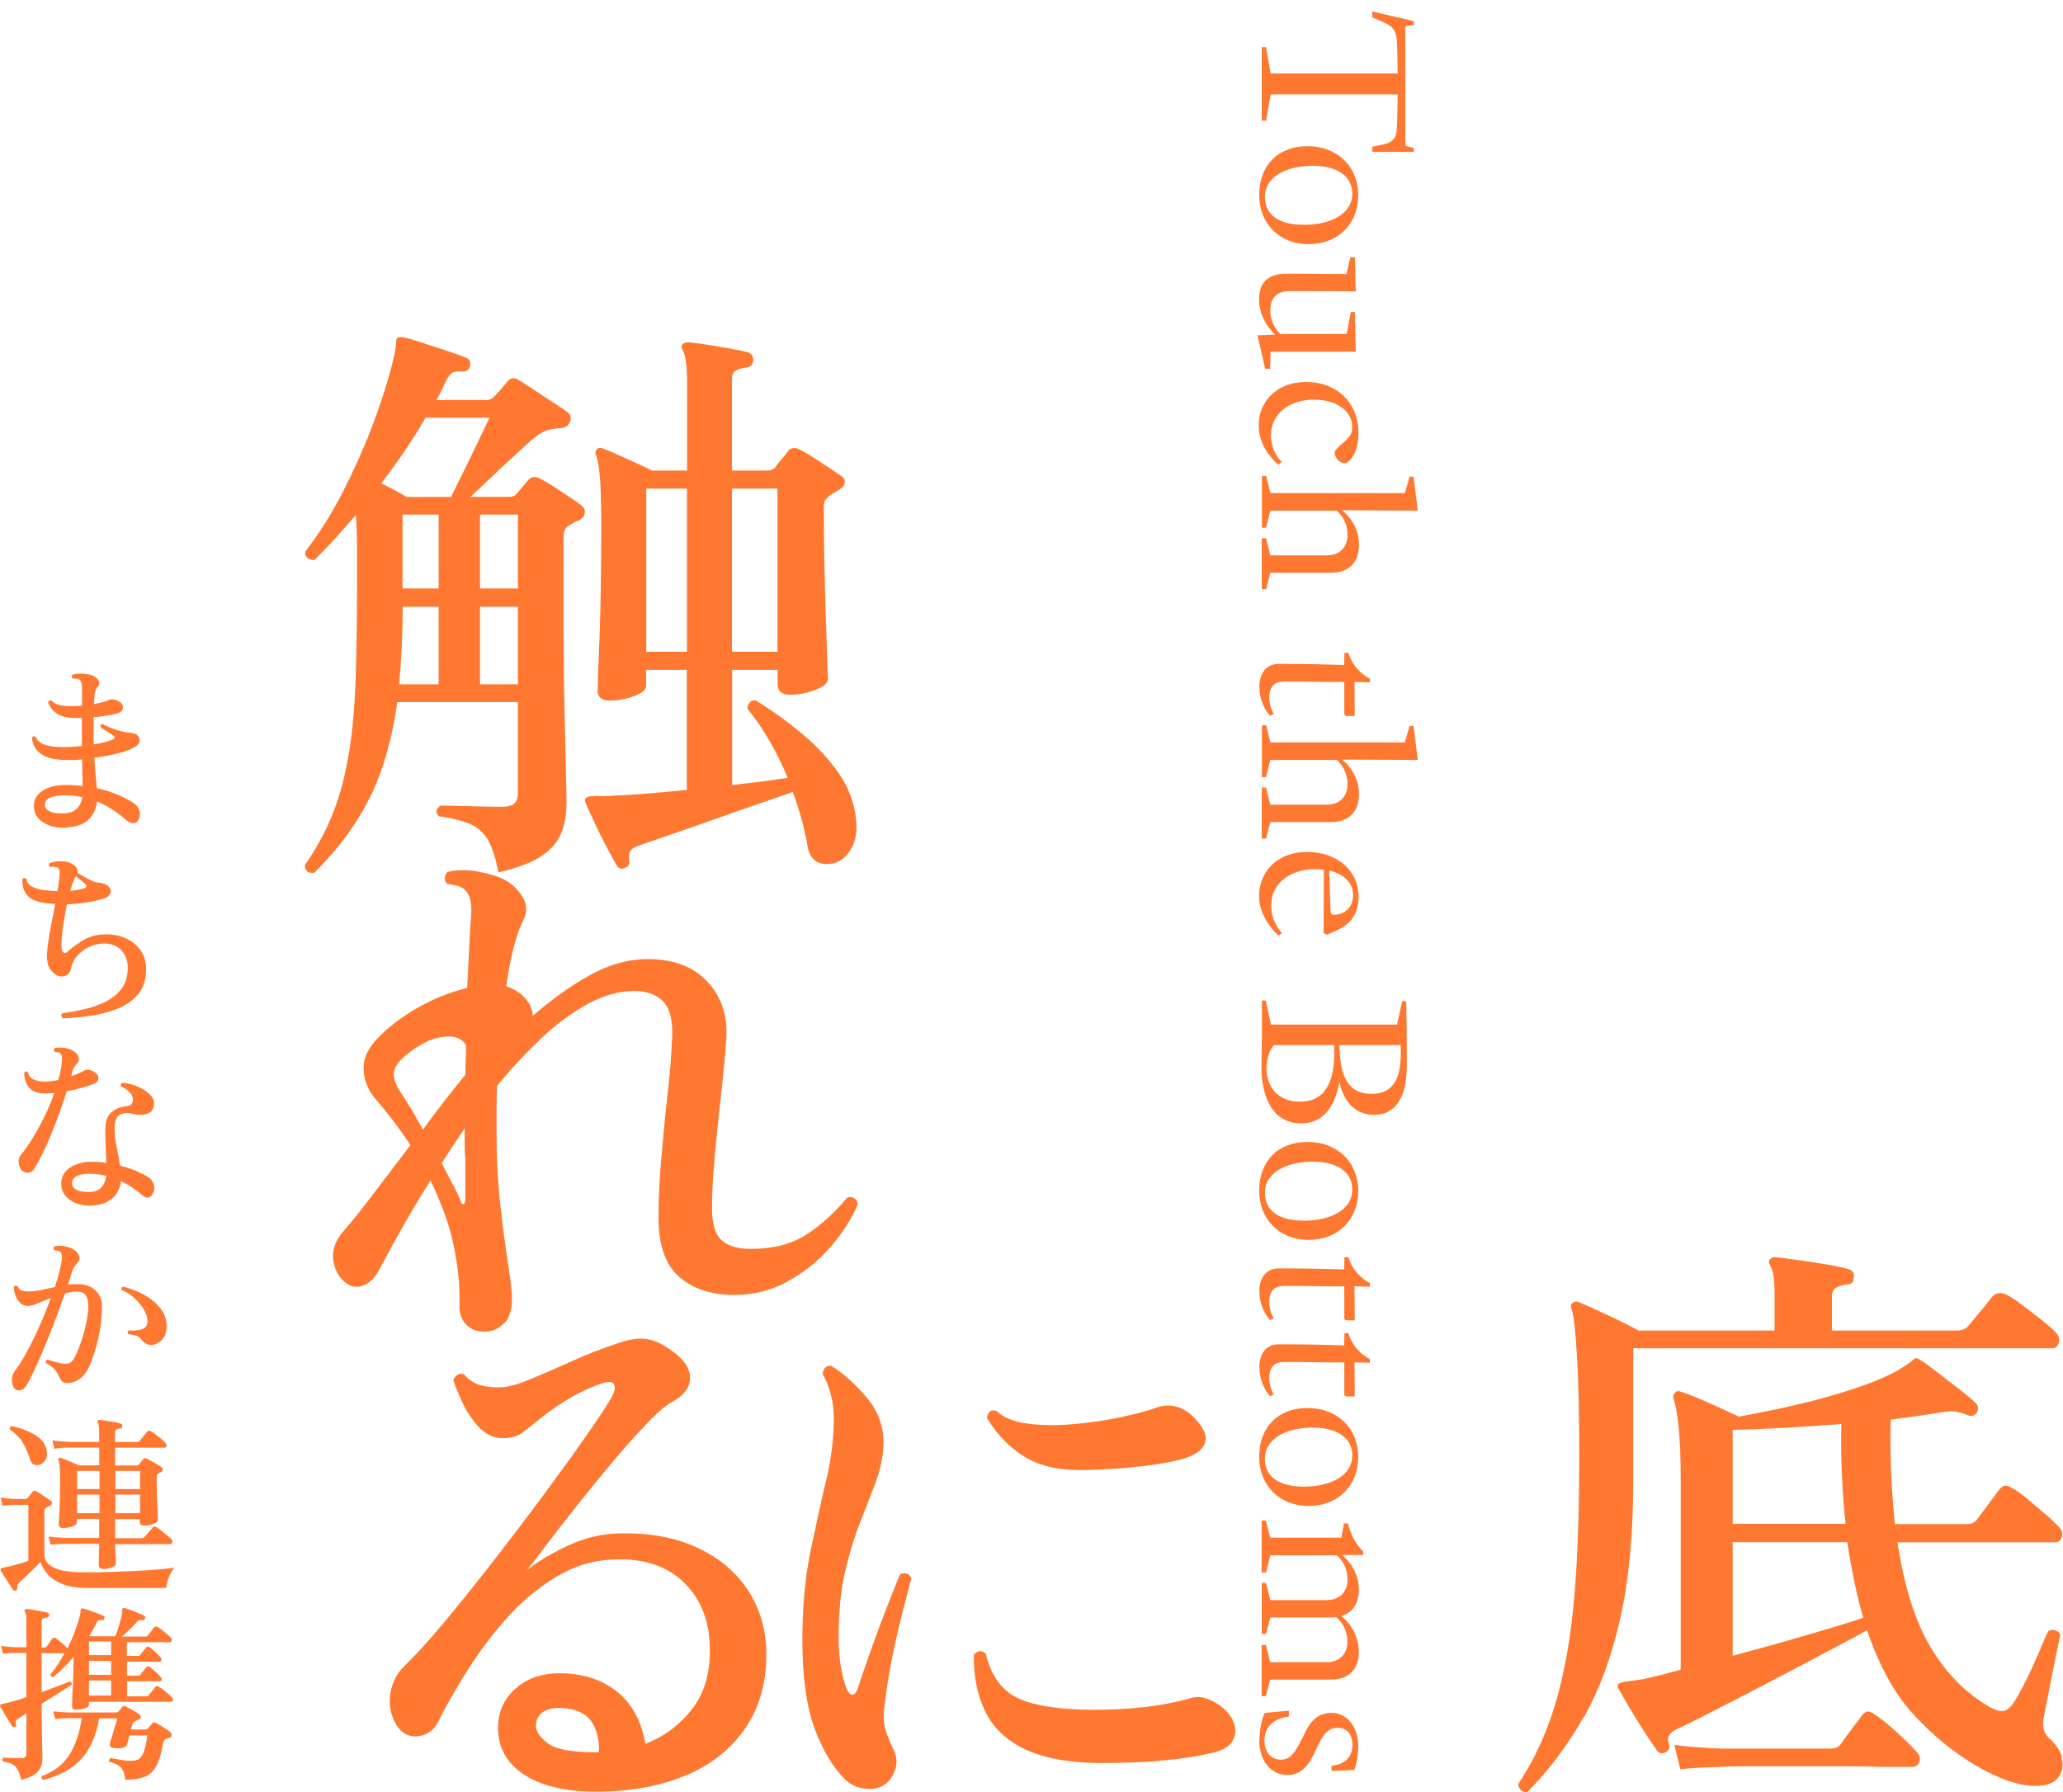 <?xml version="1.0" encoding="UTF-8"?>
<svg width="160" height="139" id="_レイヤー_1" data-name="レイヤー_1" xmlns="http://www.w3.org/2000/svg" viewBox="0 0 160 139">
  <defs>
    <style>
      .cls-1 {
        fill: none;
      }

      .cls-2 {
        fill: #fe7831;
      }
    </style>
  </defs>
  <rect class="cls-1" width="160" height="139"/>
  <g>
    <path class="cls-2" d="M97.66,134.97c0,1.59.88,2.72,2.2,2.72.91,0,1.54-.56,2.04-1.62l.3-.63c.5-1.06.88-1.41,1.56-1.41s1.13.46,1.13,1.33c0,1.28-1.06,1.56-1.62,1.62v.4l1.76-.08c.13-.3.31-1.03.31-1.84,0-1.54-.9-2.59-2.07-2.59-.99,0-1.59.58-2.02,1.46l-.28.56c-.48.94-.83,1.61-1.62,1.61-.7,0-1.28-.51-1.28-1.48,0-1.44,1.24-1.79,1.89-1.87v-.45l-1.87.17c-.15.27-.41,1.14-.41,2.11M97.86,121.98h.33l.33-1.33h5.16c.43.38.83.99.83,1.86,0,1.08-.71,1.61-1.61,1.61h-4.38l-.33-1.33h-.33v3.96h.33l.33-1.28h4.69c.15,0,.3-.02.43-.03.46.41.86,1.03.86,1.89,0,1.08-.71,1.61-1.61,1.61h-4.38l-.33-1.33h-.33v3.96h.33l.33-1.28h4.69c1.46,0,2.19-.86,2.19-2.14,0-1.34-.78-2.32-1.34-2.78v-.02c.9-.28,1.34-1.04,1.34-2.02,0-1.33-.73-2.22-1.28-2.69v-.02h1.61v-.28c-.5-.46-.96-1.26-1.18-2.17h-.31l-.2,1.11h-5.52l-.33-1.33h-.33v4.01ZM98.1,113.14c0-1.51,1.61-2.4,3.73-2.4,1.76,0,3.05.73,3.05,2.16,0,1.62-1.77,2.42-3.73,2.42s-3.05-.76-3.05-2.17M97.66,113.01c0,2.2,1.56,3.81,3.83,3.81s3.85-1.56,3.85-3.8-1.64-3.8-3.93-3.8-3.75,1.49-3.75,3.78M97.68,106.1c0,1.14.58,1.96.83,2.2l.28-.13c-.07-.12-.35-.6-.35-1.29,0-.85.41-1.23,1.16-1.23h.99c1.04,0,2.5.05,3.27.03h.4v2.49c.02.1.08.15.2.15h.61c0-.88-.02-1.76-.02-2.64l1.19.03v-.28c-.71-.38-1.39-1.06-1.66-2.01h-.31l-.02.94c-.93-.03-3.1-.08-4.56-.08h-.51c-.96,0-1.51.7-1.51,1.81M97.68,100.2c0,1.14.58,1.96.83,2.2l.28-.13c-.07-.12-.35-.6-.35-1.29,0-.85.41-1.23,1.16-1.23h.99c1.04,0,2.5.05,3.27.03h.4v2.49c.02.1.08.15.2.15h.61c0-.88-.02-1.76-.02-2.64l1.19.03v-.28c-.71-.38-1.39-1.06-1.66-2.01h-.31l-.02.95c-.93-.03-3.1-.08-4.56-.08h-.51c-.96,0-1.51.7-1.51,1.81M98.1,92.51c0-1.51,1.61-2.4,3.73-2.4,1.76,0,3.05.73,3.05,2.16,0,1.62-1.77,2.42-3.73,2.42s-3.05-.76-3.05-2.17M97.66,92.37c0,2.2,1.56,3.81,3.83,3.81s3.85-1.56,3.85-3.8-1.64-3.8-3.93-3.8-3.75,1.49-3.75,3.78M108.62,81.07c.02.2.02.43.02.66,0,1.82-.51,3.12-2.27,3.12-1.99,0-2.44-1.61-2.49-3.78h4.74ZM98.23,82.83c0-.78.31-1.54.58-1.76h4.67v.61c0,2.02-.56,3.78-2.67,3.78-1.72,0-2.59-1.18-2.59-2.64M97.83,82.68c0,2.39.83,4.46,3.1,4.46,1.89,0,2.65-1.61,2.95-3.2.25,1.18,1.01,2.54,2.69,2.54,1.81,0,2.54-1.59,2.54-3.85v-1.03c0-1.23-.02-2.88-.05-3.93h-.31l-.4,1.81h-9.78l-.4-1.87h-.3v2.6c0,.32-.03,1.92-.03,2.47M103.08,67.53c.91.18,1.86.8,1.86,1.91s-.85,1.52-1.47,1.52c-.25,0-.27-.12-.28-.43-.05-.99-.07-2.01-.1-3M97.65,69.5c0,1.44.93,2.52,1.49,3.07l.28-.18c-.33-.4-.83-1.09-.83-2.12,0-1.96,1.71-2.85,3.41-2.85.23,0,.53.02.68.05l-.03,4.92.3.12c.35-.22,1.23-.43,1.81-1.11.38-.45.61-1.03.61-1.86,0-1.91-1.57-3.45-3.99-3.45s-3.73,1.62-3.73,3.42M97.86,60.28h.33l.33-1.33h5.16c.43.38.83,1.01.83,1.86,0,1.08-.71,1.61-1.61,1.61h-4.38l-.33-1.33h-.33v3.96h.33l.33-1.28h4.69c1.46,0,2.19-.86,2.19-2.17s-.73-2.19-1.28-2.65v-.03l5.84.03-.33-2.64h-.31l-.36,1.28h-10.43l-.33-1.33h-.33v4.01ZM97.68,53.32c0,1.14.58,1.96.83,2.2l.28-.13c-.07-.12-.35-.6-.35-1.29,0-.85.41-1.23,1.16-1.23h.99c1.04,0,2.5.05,3.27.03h.4v2.49c.02.1.08.15.2.15h.61c0-.88-.02-1.76-.02-2.64l1.19.03v-.28c-.71-.38-1.39-1.06-1.66-2.01h-.31l-.02.94c-.93-.03-3.1-.08-4.56-.08h-.51c-.96,0-1.51.7-1.51,1.81M97.86,40.94h.33l.33-1.33h5.16c.43.38.83,1.01.83,1.86,0,1.08-.71,1.61-1.61,1.61h-4.38l-.33-1.33h-.33v3.96h.33l.33-1.28h4.69c1.46,0,2.19-.86,2.19-2.17s-.73-2.19-1.28-2.65v-.03l5.84.03-.33-2.64h-.31l-.36,1.28h-10.43l-.33-1.33h-.33v4.01ZM97.63,32.98c0,1.41.73,2.32,1.49,3.07l.3-.22c-.35-.28-.85-1.09-.85-2.06,0-1.56,1.29-2.77,3.35-2.77,1.76,0,2.95.91,2.95,2.09,0,.51-.1.7-.56,1.13l-.25.23c-.3.27-.55.48-.55.66,0,.35.35.81.76.81s1.09-.81,1.09-2.34c0-2.32-1.67-3.95-4.06-3.95s-3.68,1.64-3.68,3.33M98.15,28.61h.36l.03-1.33h6.61l-.07-3.08h-.31l-.33,1.71h-5.14c-.46-.4-.78-1.14-.78-1.82,0-1.04.55-1.51,1.51-1.51,3.08,0,4.31,0,5.12.02l-.07-2.65h-.35l-.3,1.31-4.59-.03c-1.46-.02-2.19.66-2.19,1.97,0,1.23.6,2.11,1.21,2.74v.02l-1.33.05.6,2.62ZM98.1,15.26c0-1.51,1.61-2.4,3.73-2.4,1.76,0,3.05.73,3.05,2.16,0,1.62-1.77,2.42-3.73,2.42s-3.05-.76-3.05-2.17M97.66,15.13c0,2.2,1.56,3.81,3.83,3.81s3.85-1.56,3.85-3.8-1.64-3.8-3.93-3.8-3.75,1.49-3.75,3.78M97.86,9.36h.33l.36-2.04h9.85l-.03,1.67c-.03,1.56-.02,1.99-1.19,2.24l-.75.15v.4h3.22v-.31l-.43-.1c-.18-.03-.23-.07-.23-.27V2.26c0-.2.03-.27.23-.27l.43-.02v-.33l-3.22-.75v.46l.63.27c1.23.48,1.28.9,1.31,2.34l.03,1.74h-9.85l-.36-2.04h-.33v5.69Z"/>
    <path class="cls-2" d="M42.43,135.19c-.66-.52-.94-1.02-.85-1.51.06-.46.31-.79.73-.99.43-.2.98-.25,1.65-.16.98.12,1.65.52,2.02,1.19.37.67.52,1.41.46,2.2-2.02.03-3.36-.21-4.01-.73M53.33,137.67c1.96-.86,3.48-2.1,4.56-3.74,1.08-1.64,1.6-3.62,1.54-5.94-.06-1.8-.57-3.39-1.51-4.77-.95-1.38-2.26-2.45-3.94-3.21-1.68-.76-3.67-1.12-5.96-1.06-1.31.03-2.6.33-3.85.89-1.25.57-2.36,1.22-3.3,1.95.4-.49.96-1.21,1.67-2.16.72-.95,1.53-1.99,2.43-3.12.9-1.13,1.81-2.24,2.73-3.33.92-1.08,1.77-2.03,2.55-2.84.78-.81,1.4-1.34,1.86-1.58,1.01-.55,1.47-1.23,1.4-2.04-.08-.81-.74-1.58-1.99-2.32-.49-.31-1-.49-1.54-.55-.54-.06-1.25.06-2.13.37-1.13.37-2.29.82-3.46,1.35-1.18.54-2.25,1-3.21,1.4-.96.4-1.71.61-2.22.64-.64.03-1.21-.02-1.7-.16-.49-.14-.92-.42-1.28-.85-.18-.06-.35-.05-.5.05-.15.09-.26.23-.32.41.15.49.4,1.09.73,1.79.34.7.76,1.33,1.28,1.88.52.55,1.13.83,1.83.83.64,0,1.16-.15,1.56-.46.4-.31.84-.66,1.33-1.06,1.71-1.35,3.33-2.26,4.86-2.75.49-.15.79-.11.89.14.11.24,0,.64-.34,1.19-.37.61-1.01,1.58-1.93,2.89-.92,1.32-1.99,2.8-3.21,4.45-1.22,1.65-2.5,3.33-3.83,5.05-1.33,1.71-2.6,3.29-3.81,4.75-1.21,1.45-2.26,2.61-3.14,3.46-.58.55-.95,1.25-1.1,2.11-.15.86,0,1.68.46,2.48.43.67.99.96,1.7.87.7-.09,1.22-.47,1.56-1.15.7-1.41,1.53-2.84,2.48-4.31.95-1.47,2-2.82,3.16-4.06,1.16-1.24,2.44-2.25,3.83-3.03,1.39-.78,2.88-1.17,4.47-1.17,2.2-.03,3.94.6,5.21,1.9,1.27,1.3,1.9,2.99,1.9,5.07.03,1.9-.44,3.46-1.4,4.68-.96,1.22-2.16,2.11-3.6,2.66-.28-1.65-.94-2.94-2-3.88-1.06-.93-2.41-1.46-4.06-1.58-1.53-.09-2.77.22-3.72.94-.95.72-1.48,1.63-1.61,2.73-.18,1.71.42,3.07,1.81,4.06,1.39.99,3.39,1.47,5.99,1.44,2.63-.03,4.92-.47,6.88-1.33M35.14,91.93c-.26-.52-.56-1.08-.89-1.7.28-.43.57-.87.87-1.33.31-.46.61-.92.92-1.38v1.28c0,.37.01.73.05,1.1v3.16c0,.18-.05.3-.14.34-.09.05-.17-.04-.23-.25-.12-.31-.31-.72-.57-1.24M31.82,85.92c-.31-.52-.57-.93-.78-1.24-.34-.52-.5-.97-.5-1.35s.2-.77.6-1.17c.4-.4.92-.78,1.56-1.15.64-.37,1.28-.57,1.93-.6.67-.06,1.18.15,1.51.64,0,.4,0,.78-.02,1.15-.02.37-.02.75-.02,1.15-1.19,1.47-2.29,2.89-3.3,4.27-.34-.61-.66-1.18-.96-1.7M39.09,102.69c.41-.44.62-1.09.62-1.95,0-.49-.1-1.37-.3-2.64-.2-1.27-.4-2.79-.6-4.56-.2-1.77-.3-3.67-.3-5.69v-1.86c0-.6.01-1.18.05-1.77,1.13-1.38,2.29-2.61,3.46-3.72,1.18-1.1,2.38-1.98,3.6-2.64,1.22-.66,2.42-.99,3.58-.99.95,0,1.69.27,2.22.8.53.54.77,1.48.71,2.82-.06,1.38-.18,2.89-.37,4.54s-.34,3.3-.48,4.93c-.14,1.64-.21,3.11-.21,4.43,0,2.17.53,3.72,1.61,4.66,1.07.93,2.49,1.4,4.27,1.4,1.47,0,2.84-.34,4.1-1.03,1.27-.69,2.38-1.57,3.33-2.66.95-1.08,1.67-2.21,2.16-3.37-.12-.43-.4-.6-.83-.5-.95,1.16-2,2.12-3.16,2.87-1.16.75-2.6,1.12-4.31,1.12-1.04,0-1.8-.23-2.29-.69-.49-.46-.73-1.28-.73-2.48,0-1.13.07-2.46.21-3.99.14-1.53.3-3.09.48-4.68.18-1.59.32-3.03.41-4.31.15-1.8-.31-3.31-1.4-4.52-1.09-1.21-2.65-1.81-4.7-1.81-1.5,0-3,.42-4.5,1.26-1.5.84-2.97,1.89-4.4,3.14-.03-.52-.24-.99-.62-1.4-.38-.41-.86-.71-1.44-.89.34-2.35.78-4.07,1.33-5.14.31-.61.29-1.2-.05-1.77-.34-.57-.78-1-1.33-1.31-.49-.28-1.19-.5-2.09-.67-.9-.17-1.71-.16-2.41.02-.12.12-.19.27-.21.44-.02.17.04.33.16.48.24.03.5.08.76.14.26.06.47.17.62.32.46.37.61,1.19.46,2.48-.03.46-.07,1.14-.11,2.04-.05.9-.1,1.93-.16,3.1-1.31.31-2.61.83-3.88,1.56-1.27.73-2.3,1.53-3.1,2.38-.73.76-1.09,1.56-1.05,2.38.03.83.34,1.59.92,2.29.43.49.87,1.03,1.33,1.63.46.6.92,1.25,1.38,1.95-1.07,1.41-2.04,2.68-2.91,3.83-.87,1.15-1.61,2.07-2.22,2.77-.58.64-.87,1.3-.87,1.97s.21,1.27.64,1.79c.49.55,1.02.74,1.58.57.57-.17,1.05-.63,1.44-1.4.43-.83.98-1.83,1.65-3.03.67-1.19,1.42-2.45,2.25-3.76.34.7.65,1.43.94,2.18.29.75.53,1.49.71,2.22.21.89.37,1.78.48,2.68.11.9.14,1.8.11,2.68,0,.58.18,1.06.53,1.42.35.37.82.55,1.4.55.61,0,1.12-.22,1.54-.67M31.22,39.92h2.8v5.73h-2.8v-5.73ZM37.23,39.92h2.94v5.73h-2.94v-5.73ZM31.22,47.07h2.8v6.01h-3.07c.18-1.83.28-3.84.28-6.01M37.23,47.07h2.94v6.01h-2.94v-6.01ZM30.65,38.04c-.35-.18-.71-.37-1.08-.55.61-.79,1.22-1.63,1.81-2.5s1.14-1.74,1.63-2.59h4.95c-.18.4-.47.99-.85,1.79-.38.8-.77,1.6-1.17,2.41-.4.81-.72,1.46-.96,1.95h-3.44c-.25-.15-.54-.32-.89-.5M50.12,37.9h3.16v12.66h-3.16v-12.66ZM56.77,37.9h3.53v12.66h-3.53v-12.66ZM48.79,66.7c-.03-.31,0-.54.09-.69.09-.15.31-.29.64-.41.61-.21,1.41-.49,2.41-.83.99-.34,2.06-.71,3.21-1.12,1.15-.41,2.28-.81,3.39-1.19,1.12-.38,2.1-.73,2.96-1.03.24.67.47,1.37.67,2.09.2.72.36,1.44.48,2.18.21,1.04.86,1.47,1.93,1.28.58-.12,1.05-.49,1.42-1.1.37-.61.5-1.36.41-2.25-.12-1.31-.57-2.52-1.33-3.62-.76-1.1-1.71-2.12-2.84-3.07-1.13-.95-2.34-1.82-3.62-2.61-.18-.03-.34.02-.46.16-.12.14-.18.3-.18.48.64.8,1.22,1.64,1.74,2.55.52.9.98,1.84,1.38,2.82-.58.09-1.25.18-1.99.28-.75.09-1.52.18-2.32.28v-8.94h3.53v1.1c0,.55.32.83.96.83s1.29-.12,1.95-.37c.66-.24.99-.53.99-.87,0-.09-.02-.57-.05-1.42-.03-.86-.07-1.94-.11-3.26-.05-1.31-.08-2.71-.11-4.2-.03-1.48-.05-2.91-.05-4.29,0-.34.04-.57.11-.69.08-.12.21-.24.39-.37.12-.09.24-.17.37-.23.12-.06.24-.14.37-.23.24-.15.37-.34.39-.55.01-.21-.08-.38-.3-.5-.4-.28-.93-.63-1.61-1.08-.67-.44-1.22-.77-1.65-.99-.34-.15-.61-.11-.83.14-.15.21-.34.44-.55.69-.21.25-.37.44-.46.6-.15.15-.34.23-.55.23h-2.8v-7.06c0-.37.11-.6.32-.71.21-.11.47-.18.78-.21.34-.06.52-.24.55-.55,0-.34-.14-.55-.41-.64-.34-.09-.81-.19-1.42-.3-.61-.11-1.22-.21-1.81-.3-.6-.09-1.06-.15-1.4-.18-.21,0-.37.06-.46.18-.09.12-.08.28.05.46.21.43.32,1.24.32,2.43v6.88h-2.71c-.31-.15-.71-.34-1.22-.57-.5-.23-.99-.45-1.47-.67-.47-.21-.85-.37-1.12-.46-.15-.09-.32-.08-.5.05-.09.15-.11.31-.05.46.15.37.26.99.32,1.88.06.89.09,2.09.09,3.62,0,3.61-.05,6.54-.14,8.78-.09,2.25-.14,3.57-.14,3.97,0,.52.31.78.92.78.64,0,1.28-.11,1.9-.34.63-.23.94-.5.94-.8v-1.24h3.16v9.31c-1.13.12-2.21.22-3.23.3-1.02.08-1.92.13-2.68.16-.34.03-.63.04-.87.02-.25-.02-.46,0-.64.02-.18,0-.32.05-.41.14-.09.09-.09.23,0,.41.15.37.37.86.67,1.49.29.63.6,1.25.92,1.86.32.61.59,1.1.8,1.47.15.24.37.31.64.18.28-.09.38-.29.32-.6M28.79,61.66c.98-2.08,1.65-4.48,2.02-7.2h9.36v7.06c0,.34-.08.6-.25.78-.17.18-.48.28-.94.28-.43,0-.98,0-1.65-.02-.67-.01-1.31-.03-1.9-.05-.6-.02-1.02-.02-1.26-.02-.37.25-.41.52-.14.83,1.1.15,1.94.37,2.52.64.58.28,1.02.69,1.33,1.26.31.57.57,1.38.78,2.45,1.47-.34,2.58-.76,3.33-1.26.75-.5,1.26-1.1,1.54-1.79.28-.69.41-1.49.41-2.41,0-.31-.02-1.11-.05-2.41-.03-1.3-.07-2.9-.11-4.82-.05-1.91-.07-3.92-.07-6.03v-7.34c0-.43.15-.72.46-.87.09-.06.21-.13.34-.21.14-.08.27-.13.39-.16.28-.15.43-.35.46-.6.03-.24-.09-.46-.37-.64-.37-.28-.9-.64-1.61-1.1-.7-.46-1.24-.78-1.61-.96-.31-.12-.57-.08-.78.14-.12.15-.28.34-.46.55-.18.21-.34.4-.46.55-.12.15-.31.23-.55.23h-3.03c.46-.43.99-.92,1.58-1.49.6-.57,1.18-1.12,1.77-1.65.58-.53,1.04-.96,1.38-1.26.43-.37.79-.6,1.08-.71.29-.11.63-.18,1.03-.21.43,0,.7-.14.83-.41.09-.15.12-.31.09-.48-.03-.17-.12-.3-.28-.39-.15-.12-.51-.37-1.08-.73-.57-.37-1.12-.73-1.67-1.1-.55-.37-.89-.58-1.01-.64-.34-.21-.63-.17-.87.14-.15.18-.31.38-.48.57-.17.2-.33.37-.48.53-.18.21-.4.32-.64.32h-3.9c.15-.24.29-.5.41-.76.12-.26.24-.51.37-.76.15-.31.31-.5.46-.6.15-.09.43-.12.83-.09.28,0,.46-.14.55-.41.06-.34-.03-.55-.28-.64-.34-.15-.86-.34-1.56-.57-.7-.23-1.38-.45-2.04-.67-.66-.21-1.11-.34-1.35-.37h-.14c-.15,0-.26.03-.32.09-.03.06-.05.2-.05.41-.03.46-.21,1.29-.55,2.5-.34,1.21-.81,2.61-1.42,4.2-.61,1.59-1.35,3.22-2.2,4.88-.86,1.67-1.82,3.19-2.89,4.56,0,.43.24.64.73.64,1.04-1.04,2.11-2.2,3.21-3.49.06.76.09,1.64.09,2.61v2.8c0,2.81-.04,5.29-.11,7.43-.08,2.14-.25,4.04-.53,5.71-.28,1.67-.68,3.19-1.22,4.56-.54,1.38-1.26,2.72-2.18,4.04,0,.46.24.66.73.6,1.96-1.96,3.42-3.97,4.4-6.05"/>
    <path class="cls-2" d="M88.42,113.76c1.31-.15,2.37-.34,3.16-.55,1.04-.28,1.66-.69,1.86-1.24.2-.55-.05-1.19-.76-1.93-.49-.52-.99-.83-1.51-.94-.52-.11-.99-.08-1.42.07-.76.28-1.74.54-2.91.78-1.18.25-2.4.42-3.67.53-1.27.11-2.43.09-3.49-.05-1.06-.14-1.86-.47-2.41-.99-.4-.12-.64.06-.73.55.79,1.31,1.79,2.33,2.98,3.05,1.19.72,2.77,1.05,4.72.99,1.47-.03,2.86-.12,4.17-.28M89.89,136.58c1.47-.11,2.86-.31,4.17-.62.79-.18,1.31-.5,1.56-.96.24-.46.25-.96.02-1.49-.23-.53-.67-1-1.31-1.4-.31-.18-.62-.32-.94-.41-.32-.09-.7-.08-1.12.05-1.1.31-2.27.53-3.51.67-1.24.14-2.53.21-3.88.21-2.57,0-4.51-.28-5.82-.85-1.31-.57-2.19-1.74-2.61-3.51-.34-.28-.64-.24-.92.09-.03,1.65.26,3.11.87,4.38.61,1.27,1.64,2.25,3.07,2.94,1.44.69,3.35,1.05,5.73,1.08,1.65,0,3.21-.05,4.68-.16M69.44,137.27c.15-.53.11-1.05-.14-1.54-.31-.67-.52-1.21-.64-1.61-.12-.4-.15-.92-.09-1.56.15-1.35.37-2.7.64-4.06.28-1.36.56-2.59.85-3.69.29-1.1.5-1.9.62-2.38-.15-.37-.44-.47-.87-.32-.25.58-.58,1.42-1.01,2.52-.43,1.1-.85,2.23-1.26,3.39-.41,1.16-.76,2.16-1.03,2.98-.09.28-.21.43-.37.46-.15.03-.31-.11-.46-.41-.18-.46-.34-1.03-.46-1.72-.12-.69-.18-1.47-.18-2.36,0-1.93.17-3.61.5-5.05.34-1.44.73-2.73,1.19-3.88.46-1.15.86-2.2,1.22-3.16.35-.96.54-1.92.57-2.87.03-1.31-.39-2.5-1.26-3.55-.87-1.05-1.8-1.89-2.77-2.5-.4-.06-.63.15-.69.64.24.37.45.87.62,1.51.17.64.25,1.27.25,1.88,0,1.56-.2,3.18-.6,4.86-.4,1.68-.8,3.52-1.22,5.53-.41,2-.62,4.27-.62,6.81,0,2.91.32,5.21.96,6.93.64,1.71,1.45,3.04,2.43,3.99.43.37.92.58,1.49.64.57.06,1.05-.03,1.44-.28.43-.28.72-.68.87-1.22"/>
    <path class="cls-2" d="M133.5,137.06c.31-.03.92-.05,1.86-.05h7.04c1.28,0,2.42.01,3.39.05h2.52c.28,0,.46-.14.55-.41.09-.28.02-.54-.23-.78-.21-.24-.52-.56-.92-.94-.4-.38-.81-.76-1.24-1.12-.43-.37-.8-.64-1.1-.83-.37-.31-.69-.28-.96.09-.15.21-.43.58-.83,1.1-.4.52-.67.9-.83,1.15-.15.21-.41.32-.78.32h-8.53c-1.41-.06-2.6-.15-3.58-.28l.46,1.88c.79-.09,1.85-.15,3.16-.18M134.37,110.92c1.13-.03,2.44-.08,3.92-.16,1.48-.08,2.99-.18,4.52-.3-.03,1.44-.02,2.8.05,4.08.06,1.28.15,2.51.28,3.67h-8.76v-7.29ZM134.37,119.63h8.9c.34,2.23.75,4.19,1.24,5.87-.55.18-1.36.44-2.43.76-1.07.32-2.28.67-3.62,1.06-1.35.38-2.71.76-4.08,1.12v-8.81ZM122.84,133.21c1.21-2.14,2.15-4.69,2.82-7.66.67-2.97,1.01-6.53,1.01-10.69v-10.27h32.47c.28,0,.45-.14.53-.44.08-.29,0-.56-.25-.8-.18-.21-.53-.52-1.03-.92-.5-.4-1.02-.79-1.54-1.19-.52-.4-.95-.67-1.28-.83-.43-.18-.78-.12-1.06.18-.09.12-.27.34-.53.67-.26.32-.52.63-.78.94-.26.31-.45.54-.57.69-.21.21-.5.32-.87.32h-9.68v-2.61c0-.37.11-.61.34-.73.23-.12.5-.2.8-.23.37,0,.55-.18.55-.55.06-.34-.08-.55-.41-.64-.4-.12-.97-.24-1.72-.37-.75-.12-1.49-.24-2.22-.34-.73-.11-1.3-.18-1.7-.21-.18-.03-.34.03-.46.18-.09.12-.08.29.05.5.21.31.32,1.02.32,2.16v2.84h-10.55c-.43-.24-.95-.51-1.56-.8-.61-.29-1.2-.57-1.77-.83-.57-.26-1-.45-1.31-.57-.18-.09-.35-.06-.5.09-.12.09-.14.24-.05.46.15.4.29,1.58.41,3.55.12,1.97.18,4.61.18,7.91s-.08,6.49-.25,9.1c-.17,2.61-.44,4.9-.83,6.86-.38,1.96-.87,3.69-1.47,5.21-.6,1.51-1.32,2.91-2.18,4.2.06.46.31.66.73.6,1.68-1.71,3.13-3.64,4.33-5.78M159.92,136.31c-.15-.54-.49-1.03-1.01-1.49-.4-.37-.54-.89-.41-1.56.03-.18.11-.57.23-1.17.12-.6.25-1.26.39-2,.14-.73.28-1.41.41-2.04.14-.63.22-1.05.25-1.26-.06-.15-.18-.26-.37-.32-.18-.06-.37-.05-.55.05-.09.18-.25.53-.46,1.03-.21.5-.46,1.06-.73,1.67-.28.61-.55,1.18-.83,1.7-.28.52-.5.92-.69,1.19-.28.4-.55.6-.83.62-.28.02-.63-.1-1.05-.34-1.83-1.07-3.35-2.61-4.54-4.61-1.19-2-2.05-4.72-2.57-8.14h12.25c.24,0,.41-.14.5-.41.09-.28.01-.53-.23-.78-.21-.24-.55-.57-1.01-.96-.46-.4-.93-.79-1.4-1.19-.47-.4-.88-.69-1.22-.87-.4-.28-.73-.23-1.01.14-.15.21-.43.59-.83,1.12-.4.54-.69.93-.87,1.17-.18.25-.46.37-.83.37h-5.55c-.12-1.16-.21-2.42-.28-3.78-.06-1.36-.08-2.8-.05-4.33,1.44-.18,2.72-.37,3.85-.55.49-.09.89-.11,1.19-.07.31.05.64.15,1.01.3.24.09.46.02.64-.23.15-.28.12-.52-.09-.73-.28-.28-.7-.63-1.28-1.08-.58-.44-1.15-.89-1.72-1.33-.57-.44-1-.76-1.31-.94-.12-.09-.25-.14-.37-.14-.03.03-.07.06-.11.09-.05.03-.1.08-.16.14-.12.09-.28.2-.46.32-.18.12-.4.26-.64.41-.95.52-2.16,1.02-3.62,1.49-1.47.47-2.97.89-4.52,1.24-1.54.35-2.94.63-4.2.85-.37-.18-.84-.4-1.42-.67-.58-.26-1.15-.51-1.72-.76-.57-.24-1.02-.41-1.35-.5-.15-.09-.31-.06-.46.09-.12.12-.15.28-.09.46.15.43.28,1.16.39,2.2.11,1.04.16,2.39.16,4.04v14.77c-.55.15-1.06.29-1.54.41-.47.12-.93.23-1.35.32-.37.06-.68.11-.94.14-.26.03-.47.06-.62.09-.25.06-.38.12-.41.18-.06.12-.05.25.05.37.21.37.5.86.87,1.49.37.63.75,1.25,1.15,1.86.4.61.72,1.09.96,1.42.15.21.37.26.64.14.28-.15.37-.37.28-.64-.21-.49,0-.89.64-1.19.55-.24,1.31-.62,2.29-1.12.98-.5,2.05-1.06,3.21-1.65,1.16-.6,2.33-1.21,3.51-1.83,1.18-.63,2.27-1.21,3.28-1.74,1.01-.53,1.82-.97,2.43-1.31.95,2.78,2.16,4.98,3.65,6.58,1.48,1.61,3.11,2.93,4.88,3.97,1.62.92,2.99,1.42,4.1,1.51,1.12.09,1.87-.15,2.27-.73.28-.43.34-.91.18-1.44"/>
    <path class="cls-2" d="M1.64,138.06c-.08-.34-.17-.61-.28-.8-.11-.19-.25-.33-.42-.42-.17-.09-.4-.15-.7-.19-.08-.12-.06-.22.04-.31.13,0,.31.02.56.03.24,0,.51.01.81.01.26,0,.4-.12.4-.35v-3.14c-.14.1-.26.18-.38.26-.12.07-.22.13-.29.18-.1.06-.15.12-.16.18,0,.06,0,.14.03.25.03.08,0,.14-.09.19-.1.04-.17.02-.21-.04-.07-.11-.16-.26-.29-.45-.12-.2-.24-.4-.36-.6-.12-.21-.21-.37-.28-.48-.03-.04-.03-.08-.01-.13.03-.04.07-.06.13-.06.2-.04.48-.11.86-.21.38-.1.73-.21,1.05-.33v-3.43h-.84c-.4,0-.73.03-.98.06l-.15-.6c.33.05.71.08,1.13.1h.84v-1.96c0-.22,0-.4-.03-.52-.02-.12-.05-.21-.09-.27-.03-.07-.03-.13,0-.18.02-.03.07-.04.15-.04.13,0,.29.03.5.07.21.03.41.07.62.11.21.04.37.07.48.1.09.03.13.1.13.21,0,.1-.07.16-.18.18-.11,0-.2.03-.28.07-.08.03-.12.12-.12.26v1.99h.19c.09,0,.16-.03.21-.09.05-.07.12-.17.21-.3.09-.13.16-.23.21-.3.09-.1.19-.1.31-.01.11.07.25.19.44.35.19.17.33.3.43.41.31-.63.56-1.21.74-1.76.18-.55.28-.95.29-1.2,0-.06.02-.1.06-.13.04,0,.08,0,.13,0,.11.03.26.08.47.15.21.07.41.15.62.23.21.08.37.14.49.19.08.03.1.1.06.21-.03.1-.08.14-.16.13-.11-.02-.19-.02-.26,0-.06.02-.12.08-.17.18-.08.17-.17.33-.26.51-.1.17-.2.34-.31.52l.09.04h1.92c.1-.22.2-.5.29-.83.1-.33.17-.62.22-.87.02-.08.03-.15.03-.21v-.15c0-.07.03-.11.06-.13.03-.03.07-.03.13,0,.11.03.26.08.45.15.2.07.39.15.59.23.2.08.35.15.46.21.09.04.11.11.07.22-.04.11-.1.15-.18.13-.12-.02-.21-.02-.26,0-.06.01-.13.07-.21.17-.15.18-.33.36-.54.56-.21.2-.41.38-.59.54h1.8c.11,0,.19-.03.23-.1.05-.07.13-.17.23-.31.11-.14.18-.23.22-.29.09-.1.19-.11.31-.03.09.05.2.13.33.23.13.11.26.22.38.32.12.11.22.2.29.26.07.07.09.15.07.23-.02.09-.08.13-.15.13h-3.33v1.06h.84c.11,0,.18-.03.22-.1.05-.07.12-.16.22-.28.1-.12.17-.21.21-.26.08-.11.17-.12.28-.03.12.08.26.2.44.37.18.17.31.3.4.41.07.08.09.15.07.23-.02.07-.07.11-.15.11h-2.52v1.08h.84c.11,0,.18-.03.22-.1.05-.07.12-.16.22-.28.1-.12.17-.21.21-.26.08-.11.17-.12.28-.03.12.09.26.21.44.37.18.16.31.3.4.4.07.08.09.15.07.23-.02.07-.07.11-.15.11h-2.52v1.17h1.45c.1,0,.18-.03.23-.1.06-.07.15-.17.26-.32.12-.14.2-.24.23-.3.08-.09.18-.1.29-.03.09.05.2.13.33.23.13.11.26.22.39.32.13.11.22.2.28.26.08.08.1.16.08.24-.02.08-.08.12-.15.12h-6.35v.23c0,.11-.11.2-.32.27-.22.07-.45.11-.7.11-.2,0-.29-.09-.29-.26,0-.07,0-.23.01-.48,0-.25.02-.56.04-.92.02-.37.04-.76.05-1.19.01-.43.02-.84.02-1.25-.25.3-.52.59-.78.85-.27.26-.54.5-.8.72-.16,0-.22-.07-.21-.21.18-.21.36-.45.54-.73.19-.28.37-.59.54-.91h-1.77v3.02c.46-.17.89-.32,1.29-.48.4-.15.7-.27.89-.34.14.03.18.12.13.26-.22.14-.54.34-.97.62-.44.28-.88.56-1.34.84v.26c0,.32,0,.7.01,1.13,0,.43.02.85.02,1.27,0,.42.01.77.02,1.06,0,.29.01.46.01.51,0,.44-.13.79-.38,1.06-.25.27-.68.48-1.29.62ZM1.33,123.15c.02.11,0,.18-.09.22-.09.05-.17.03-.23-.04-.07-.11-.17-.26-.29-.45-.13-.2-.25-.39-.38-.59-.13-.2-.22-.35-.28-.45-.03-.06-.03-.11-.01-.15.02-.03.07-.05.15-.07.12-.02.3-.06.55-.12.25-.06.51-.13.78-.21.27-.08.5-.15.67-.21v-4.35h-.67c-.2,0-.33,0-.41.01-.38,0-.69.03-.92.07l-.15-.65c.3.06.66.1,1.07.12h.85c.07,0,.12-.02.16-.07.05-.06.11-.14.2-.24.08-.1.15-.19.2-.26.07-.08.16-.09.28-.03.09.04.21.11.35.21.15.1.29.2.44.29.15.1.25.18.32.23.08.05.11.11.11.19,0,.08-.06.14-.15.19-.06.03-.11.06-.15.08-.04.02-.09.05-.14.08-.1.06-.15.17-.15.32v3.31c0,.45.25.79.74,1.03.49.24,1.31.36,2.44.36.56,0,1.15,0,1.79-.03.64-.02,1.27-.04,1.9-.07.63-.03,1.22-.07,1.78-.11.56-.04,1.04-.1,1.44-.15-.17.19-.31.43-.43.73-.12.3-.19.58-.21.84h-6.19c-.73,0-1.35-.1-1.84-.29-.49-.2-.88-.45-1.15-.76-.27-.31-.46-.63-.56-.97-.15.15-.33.33-.54.54-.22.21-.42.41-.62.6-.2.19-.36.34-.49.45-.08.07-.13.13-.15.18-.02.05-.02.13,0,.23h0ZM3.06,113.62c-.16.05-.3.04-.44-.02-.14-.06-.23-.2-.29-.4-.16-.5-.35-.94-.58-1.32-.23-.38-.56-.71-.99-.98-.02-.07-.01-.13.01-.18.03-.05.07-.08.13-.09.36.07.74.18,1.14.34.4.16.75.36,1.06.62.3.26.48.59.53.99.04.28,0,.52-.13.7-.13.18-.27.3-.44.34ZM1.02,107.53c-.18-.44-.12-.85.16-1.22.3-.4.62-.91.95-1.53.33-.62.66-1.29.97-2,.32-.71.6-1.41.84-2.1-.36.15-.7.29-1,.42-.31.13-.57.2-.78.2-.24,0-.45-.08-.61-.25-.16-.17-.28-.36-.36-.59-.08-.22-.12-.43-.12-.62.09-.13.19-.15.31-.06.05.16.14.26.29.32.14.05.32.08.54.08.31,0,.64-.04.98-.11.34-.07.69-.15,1.06-.23.28-.82.46-1.51.54-2.07.05-.31.01-.53-.1-.65-.05-.05-.12-.08-.22-.1-.1-.02-.18-.03-.25-.03-.11-.11-.11-.21,0-.29.22-.08.48-.09.77-.03.29.06.53.15.73.26.2.12.33.28.41.48.08.2.05.37-.09.51-.1.1-.19.2-.26.32-.08.11-.14.24-.19.37-.04.15-.09.31-.14.48-.05.18-.11.36-.18.56.23-.03.47-.04.7-.04.63,0,1.1.16,1.44.49.33.33.5.74.5,1.22,0,.83-.1,1.67-.29,2.52-.2.85-.44,1.59-.72,2.21-.2.42-.45.74-.78.95-.32.21-.65.3-1,.27-.15,0-.26-.06-.34-.15-.08-.09-.15-.21-.22-.38-.08-.2-.19-.37-.34-.53-.15-.16-.37-.32-.65-.48-.05-.14,0-.22.13-.26.17.06.37.12.62.19.24.07.46.11.66.13.15,0,.28,0,.41-.06.13-.05.24-.17.35-.35.16-.27.32-.64.48-1.1.17-.46.31-.95.43-1.47.12-.52.19-1,.2-1.45,0-.35-.05-.64-.18-.85-.13-.21-.36-.32-.69-.32-.16,0-.31.01-.47.04-.16.02-.31.06-.47.1-.21.59-.44,1.22-.69,1.89-.25.67-.52,1.34-.79,2.01-.27.66-.54,1.28-.8,1.85-.26.57-.49,1.03-.7,1.38-.15.24-.33.37-.56.39-.22.01-.39-.09-.48-.32ZM1.71,90.83c-.15-.17-.23-.37-.26-.62-.03-.25.03-.46.18-.64.29-.35.6-.78.91-1.3.31-.51.62-1.07.91-1.66.29-.6.55-1.21.76-1.83-.23.03-.47.04-.72.04-.57,0-.98-.15-1.24-.47-.26-.32-.38-.7-.37-1.14.09-.12.19-.13.29-.04.05.27.2.46.45.57.25.11.53.16.84.16.33,0,.68-.04,1.06-.12.07-.25.13-.5.18-.74.05-.24.08-.47.1-.7.02-.19.02-.32,0-.41-.02-.09-.07-.17-.15-.23-.04-.04-.1-.07-.19-.08-.09-.01-.16-.02-.22-.02-.09-.12-.08-.22.03-.31.23-.04.49-.04.76,0,.27.04.49.12.67.24.19.12.32.27.39.46.07.19.04.35-.11.49-.1.11-.18.21-.24.32-.06.1-.11.24-.15.4,0,.04-.02.09-.03.14,0,.05-.02.11-.04.15.2-.07.38-.14.56-.22.18-.08.33-.16.47-.23.09-.05.2-.07.34-.05.14.01.3.08.48.2.18.12.26.27.26.45s-.1.32-.31.41c-.24.11-.55.22-.93.32-.38.11-.78.2-1.21.28-.17.53-.36,1.09-.57,1.68-.22.59-.44,1.17-.67,1.73-.23.56-.46,1.07-.69,1.52-.22.45-.43.82-.6,1.09-.12.18-.27.28-.45.3-.19.02-.34-.03-.45-.15ZM4.86,78.96c-.06-.05-.09-.11-.1-.18,0-.07.02-.13.07-.18.58-.08,1.15-.18,1.73-.32.58-.13,1.1-.32,1.58-.55.48-.23.87-.54,1.19-.91.31-.37.5-.83.56-1.38.08-.66-.05-1.21-.4-1.63-.34-.43-.82-.63-1.44-.62-.39,0-.77.09-1.13.26-.36.17-.67.4-.92.68-.25.28-.41.6-.48.95-.07.35-.24.56-.53.64-.28.07-.55,0-.81-.23-.21-.17-.35-.36-.43-.59-.08-.23-.12-.53-.11-.9.02-.28.06-.64.12-1.06.06-.42.14-.87.24-1.36.1-.48.19-.97.28-1.46-.17,0-.33-.02-.5-.04-.17-.02-.32-.04-.47-.06-1.09-.18-1.62-.79-1.57-1.83.11-.11.21-.11.31-.01.03.26.17.46.43.59.25.13.54.22.85.27.38.04.76.07,1.13.09.04-.23.07-.46.1-.67.03-.21.05-.42.06-.6.02-.18.01-.31-.02-.4-.03-.09-.1-.15-.2-.19-.06-.02-.14-.03-.26-.03s-.2,0-.27.01c-.1-.1-.11-.2-.03-.29.21-.09.44-.14.72-.15.27-.01.52.01.75.08.22.07.41.18.55.33.14.15.19.32.15.49.14.08.3.18.5.29.2.12.39.22.59.31.2.09.37.14.51.16.19,0,.35.04.49.1.14.05.26.13.36.24.14.16.17.32.09.5-.08.18-.23.3-.47.38-.4.13-.85.23-1.36.31-.5.08-1.01.13-1.53.15-.1.47-.18.95-.26,1.43s-.12.92-.15,1.3c-.02.38-.02.65.02.82.03.11.09.18.17.21.08.03.17,0,.27-.09.33-.3.74-.6,1.22-.89.48-.29,1.04-.44,1.67-.45.59-.02,1.13.08,1.63.31.5.22.9.56,1.19,1,.29.44.42.99.37,1.66-.04.7-.26,1.28-.65,1.73-.4.45-.91.8-1.54,1.06-.63.25-1.32.44-2.06.55-.74.11-1.49.18-2.24.2ZM5.13,64.21c-.45.02-.86-.03-1.25-.16-.38-.13-.68-.32-.91-.58-.22-.26-.34-.58-.34-.97,0-.49.23-.88.69-1.17.46-.29,1.06-.44,1.8-.44.44,0,.87.03,1.29.09,0-.25-.02-.56-.02-.91,0-.35-.01-.74-.02-1.16-.47.05-.92.06-1.35.04-.81-.02-1.42-.17-1.83-.46-.41-.29-.65-.71-.72-1.25.07-.13.16-.16.28-.09.14.27.35.47.64.59.29.12.7.19,1.22.21.28,0,.57,0,.86-.01.29-.02.59-.04.88-.07,0-.22,0-.46,0-.7,0-.24,0-.47,0-.7v-.78h-.75c-.48-.03-.87-.14-1.17-.33-.3-.19-.54-.48-.7-.86.03-.14.11-.19.25-.16.15.15.32.25.53.32.21.07.5.11.88.12.31,0,.64-.01.97-.04v-1.41c0-.32-.07-.53-.22-.63-.05-.03-.13-.05-.23-.06-.11,0-.2,0-.26,0-.12-.1-.12-.2-.01-.31.16-.05.38-.07.66-.07s.52.03.72.09c.26.07.46.2.59.39.13.19.12.37-.04.54-.1.1-.17.26-.21.48-.04.22-.06.51-.07.86.24-.05.46-.1.66-.15.2-.05.36-.1.48-.16.13-.06.25-.08.37-.06.12.02.26.07.42.16.23.13.34.29.32.5-.02.21-.19.36-.5.45-.19.05-.44.1-.76.15-.32.05-.66.09-1.02.13v1.48c0,.22,0,.42.01.62.34-.05.64-.11.9-.18.26-.07.46-.14.59-.21.08-.04.12-.09.12-.15s-.03-.11-.1-.15c-.12-.08-.28-.19-.5-.32-.22-.14-.38-.24-.48-.32-.03-.15.02-.23.16-.25.1.07.25.15.46.23.21.09.43.17.65.24.22.07.39.12.52.14.14.03.27.05.39.06.12,0,.26.03.4.07.16.03.28.11.36.23.08.13.1.27.07.42-.04.15-.16.29-.37.4-.3.19-.74.35-1.3.49-.57.14-1.17.26-1.82.34.03.54.06,1,.1,1.39.04.39.07.71.09.97.57.13,1.09.29,1.57.49.48.2.88.41,1.22.62.24.15.41.34.49.57.08.23.08.46,0,.69-.09.21-.22.32-.4.34-.18.02-.36-.04-.55-.2-.32-.28-.68-.55-1.06-.81-.39-.26-.8-.48-1.25-.67-.08.61-.31,1.08-.7,1.44-.39.35-.95.54-1.67.57ZM3.35,138.06c-.14-.09-.17-.19-.09-.29.97-.37,1.68-.93,2.15-1.69.46-.75.77-1.69.93-2.8h-1.06c-.41,0-.74.03-1,.07l-.15-.6c.31.04.69.07,1.14.09h3.74c.09,0,.15-.03.19-.09.04-.05.09-.1.14-.17.05-.06.1-.12.15-.18.07-.08.16-.09.26-.03.13.07.3.16.53.29.22.12.4.23.53.33.08.06.11.13.1.22,0,.09-.06.15-.15.18-.04,0-.09.03-.14.06-.05.03-.11.05-.15.07-.06.03-.11.06-.14.1-.03.04-.06.1-.08.19l-.09.35h1.14c.07,0,.13-.03.18-.1.05-.05.1-.11.16-.18s.12-.14.18-.21c.07-.07.16-.08.26-.03.09.04.21.11.35.2.15.09.3.19.45.29.15.1.27.18.34.25.08.07.11.15.09.24-.02.09-.07.15-.16.18-.05,0-.1.02-.15.04-.05.02-.1.04-.15.06-.11.05-.18.18-.22.38-.12.74-.29,1.31-.51,1.72-.22.4-.52.68-.9.83-.38.15-.88.23-1.5.23-.05-.43-.16-.74-.34-.94-.18-.2-.47-.35-.89-.45-.03-.06-.03-.12-.01-.18.02-.06.05-.1.1-.12.09.02.22.05.41.08.19.03.39.07.6.1.21.03.4.04.56.04.23,0,.43-.04.59-.12.16-.08.29-.26.4-.54.11-.28.21-.72.29-1.31h-1.39c-.04.14-.08.27-.11.4-.03.13-.06.23-.08.3-.02.12-.14.21-.37.26-.23.06-.48.05-.76-.01-.19-.04-.24-.18-.18-.43.03-.07.07-.19.12-.35.05-.17.1-.35.16-.55.06-.2.11-.39.17-.56.05-.18.09-.3.11-.38h-1.41c-.23,1.36-.71,2.42-1.42,3.18-.71.76-1.7,1.29-2.95,1.6ZM5.04,63.09c.38-.02.69-.14.92-.37.23-.22.37-.52.43-.88-.22-.05-.43-.09-.65-.11-.22-.02-.45-.04-.68-.04-1.06,0-1.58.25-1.58.75,0,.22.13.38.39.51.26.12.65.17,1.18.14ZM8,121.69c-.22,0-.34-.1-.34-.29,0-.05,0-.17,0-.35,0-.19.01-.4.02-.64,0-.24.01-.46.01-.65h-2.58c-.5,0-.89.03-1.19.07l-.15-.65c.36.06.81.1,1.33.12h2.59v-1.48h-1.74v.29c0,.12-.12.22-.35.3-.23.08-.48.12-.73.12-.21,0-.31-.1-.31-.29,0-.08,0-.29.03-.62.02-.34.04-.74.05-1.19.01-.46.02-.91.02-1.36,0-.59,0-1-.03-1.25-.02-.25-.05-.44-.09-.56-.02-.06,0-.11.03-.15.04-.04.09-.04.16-.01.08.02.2.06.37.13.17.07.34.14.53.22.19.08.34.15.47.22h1.6v-1.38h-2.29c-.51,0-.91.04-1.2.09l-.15-.65c.36.06.81.1,1.33.12h2.3v-.79c0-.19,0-.33-.03-.44-.02-.11-.04-.19-.07-.25-.03-.09-.03-.15,0-.18.03-.05.07-.06.13-.04.13,0,.29.03.5.06.21.03.41.06.62.1.21.03.37.07.49.11.1.02.15.09.15.21,0,.12-.07.18-.19.18-.1,0-.18.03-.26.07-.07.04-.11.12-.11.23v.75h1.67c.12,0,.21-.03.26-.1.06-.08.15-.2.29-.36.13-.16.22-.28.27-.34.09-.09.19-.1.31-.03.1.06.22.14.37.26.15.11.29.23.43.34.14.12.24.22.31.31.08.08.1.16.08.24-.02.08-.08.12-.17.12h-3.81v1.38h1.67c.08,0,.14-.03.18-.09.05-.06.1-.12.17-.2.06-.07.11-.14.15-.2.07-.09.16-.1.28-.04.14.07.33.17.58.31.25.14.44.25.56.35.07.05.1.11.1.2,0,.08-.06.15-.15.2-.03,0-.06.02-.1.04-.04.02-.07.04-.09.06-.09.05-.13.15-.13.31,0,.3,0,.64.01,1,0,.36.02.71.04,1.04.01.33.03.61.04.84,0,.23.01.36.01.39,0,.13-.11.23-.34.32-.23.09-.47.13-.73.13-.22,0-.34-.09-.34-.28v-.22h-1.91v1.48h2.02c.12,0,.2-.03.25-.1.05-.05.11-.12.2-.22.08-.1.17-.2.26-.29.09-.1.15-.17.18-.21.08-.11.18-.12.29-.04.11.07.24.16.39.28.15.12.3.24.45.36.15.12.25.22.32.3.08.09.1.17.07.26-.03.08-.08.12-.16.12h-4.27c0,.29.02.59.04.9.01.31.02.51.02.61,0,.11-.11.21-.32.29-.21.09-.44.13-.7.13ZM7.12,93.53c-.46,0-.87-.06-1.23-.2-.36-.14-.65-.35-.85-.62-.21-.27-.3-.58-.29-.95.02-.51.25-.91.7-1.2.44-.29.99-.44,1.63-.44.39,0,.78.03,1.16.09,0-.4-.02-.81-.04-1.22-.02-.42-.03-.86-.03-1.33,0-.64.15-1.09.45-1.36.3-.27.68-.43,1.14-.48.22-.02.37-.08.45-.18.07-.1.1-.23.1-.39,0-.18-.1-.36-.28-.54-.18-.19-.39-.33-.65-.43-.03-.05-.03-.1-.01-.16.02-.06.05-.1.1-.12.26,0,.54.06.84.15.29.09.57.22.82.37.25.15.46.32.61.51.15.19.22.39.2.61-.02.33-.13.56-.34.67s-.44.17-.7.16c-.26,0-.5-.04-.7-.09-.35-.09-.66-.05-.92.1-.26.16-.39.49-.39,1.01s.05,1.02.16,1.52c.11.51.2.98.26,1.41.5.13.94.27,1.31.44.38.17.66.31.86.44.2.12.33.29.42.51.08.22.09.44.02.63-.07.22-.18.36-.34.43-.16.07-.33.02-.51-.13-.22-.19-.48-.38-.76-.58-.28-.2-.59-.38-.93-.54-.07.57-.3,1.02-.68,1.35-.39.33-.91.51-1.58.54ZM5.89,67.98c-.14.18-.28.55-.44,1.13.47-.05.84-.12,1.11-.22.08-.02.12-.06.14-.12.01-.06-.01-.12-.08-.19-.07-.08-.18-.18-.33-.29-.15-.12-.29-.22-.4-.31h0ZM7.06,92.46c.34-.02.61-.14.81-.36.2-.22.32-.52.36-.89-.41-.11-.84-.16-1.29-.16s-.77.06-.99.18c-.22.12-.34.29-.36.51-.02.24.1.43.35.56.25.13.63.18,1.11.16ZM5.98,115.51h1.74v-1.41h-1.74v1.41ZM5.98,117.38h1.74v-1.44h-1.74v1.44ZM6.9,128.39h1.72v-1.06h-1.72v1.06ZM6.9,129.92h1.72v-1.08h-1.72v1.08ZM6.9,131.53h1.72v-1.17h-1.72v1.17ZM8.95,115.51h1.91v-1.41h-1.91v1.41ZM8.95,117.38h1.91v-1.44h-1.91v1.44ZM11.74,104.32c-.28.03-.53-.1-.75-.38-.1-.14-.22-.24-.35-.3-.14-.06-.37-.11-.69-.15-.09-.13-.07-.22.04-.29.34.04.66.01.96-.07.3-.09.46-.27.48-.54.03-.31-.06-.64-.26-.98-.2-.34-.46-.65-.77-.94-.31-.28-.64-.48-.97-.6-.04-.15,0-.23.13-.26.56.14,1.09.34,1.6.62.51.28.93.62,1.25,1.02.33.4.5.86.51,1.38,0,.45-.1.8-.33,1.06-.23.26-.52.41-.86.45Z"/>
  </g>
</svg>